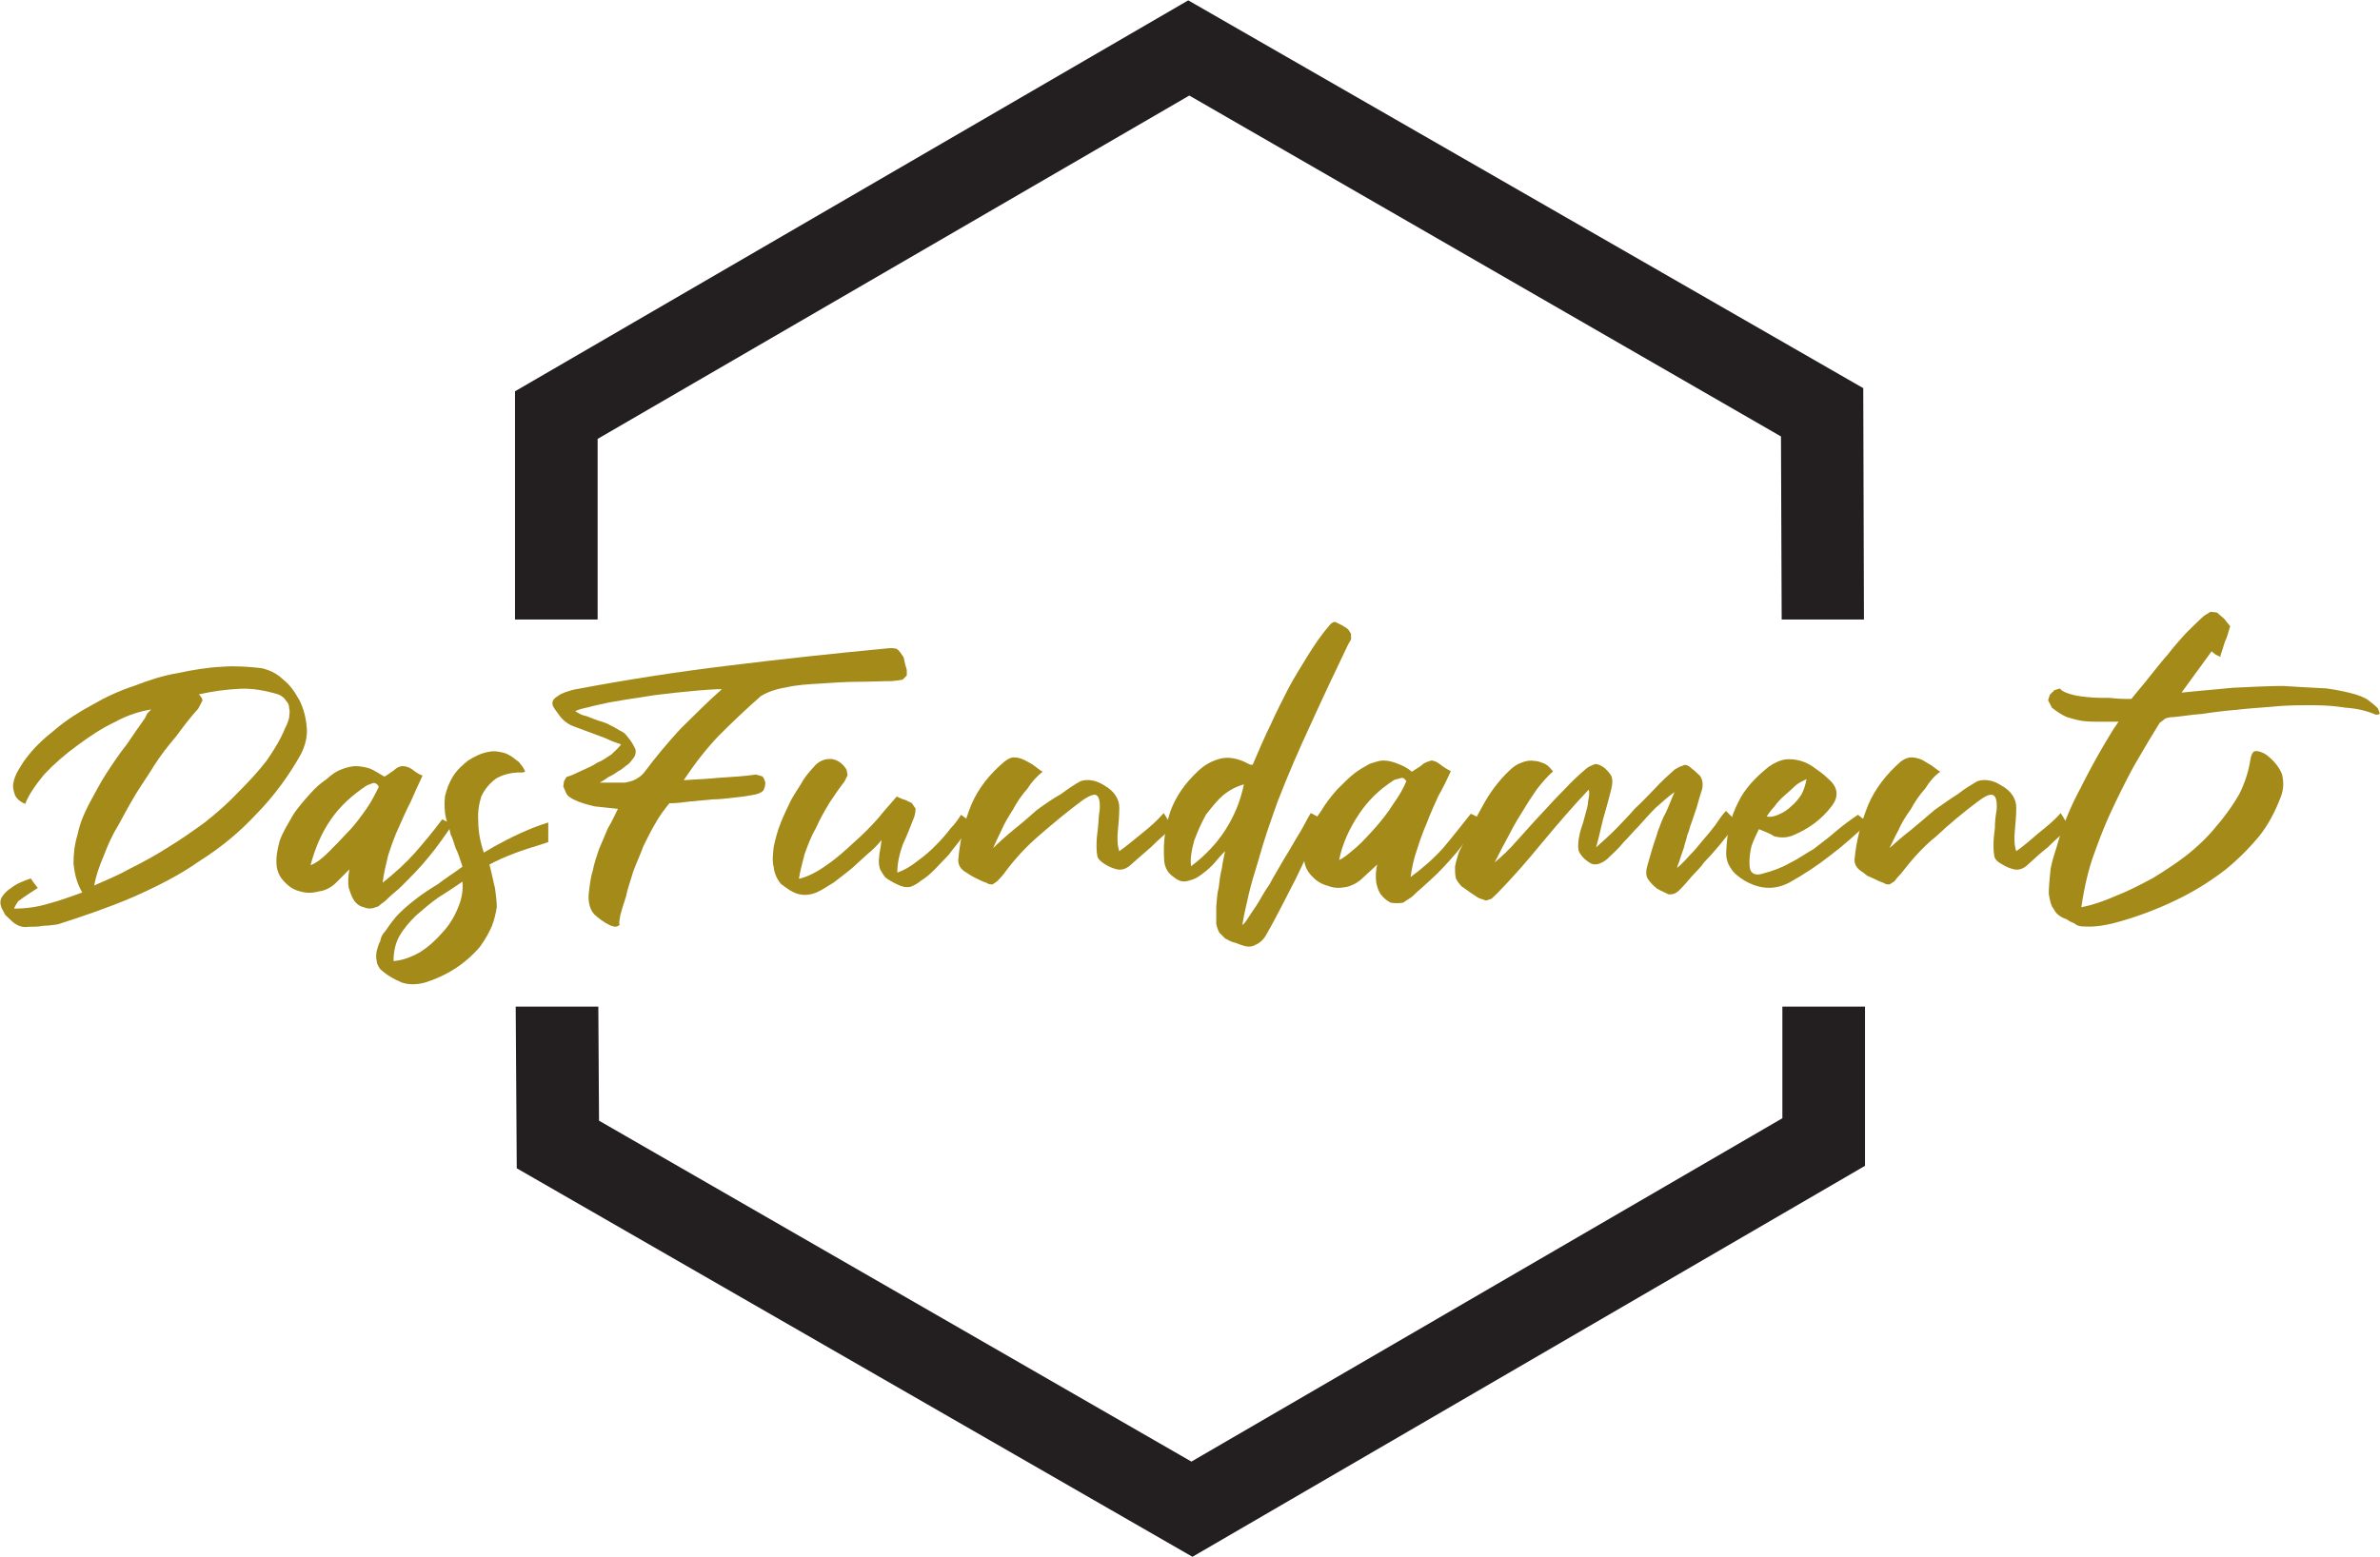 <?xml version="1.0" encoding="UTF-8"?>
<svg width="256.93" height="168.15" version="1.1" viewBox="0 0 67.98 44.49" xmlns="http://www.w3.org/2000/svg">
 <g transform="translate(-320.35 -289.25)">
  <g class="com.sun.star.drawing.PolyPolygonShape" transform="matrix(.01 0 0 .01 100.34 282.97)">
   <g>
    <path class="BoundingBox" d="m23474 3503h3855v1574h-3855z" fill="none"/>
    <path d="m27092 3504v319l-1688 981-1692-974-2-326h-236l3 462 1930 1110 1921-1117v-455z" fill="#231f20"/>
    <path class="BoundingBox" d="m23472 628h3855v1772h-3855z" fill="none"/>
    <path d="m23708 2398v-516l1690-981 1690 974 2 523h235l-2-661-1928-1108-1923 1117v652z" fill="#231f20"/>
   </g>
  </g>
  <g class="com.sun.star.drawing.ClosedBezierShape" transform="matrix(.01 0 0 .01 100.34 282.97)">
   <path class="BoundingBox" d="m23578 2479h1014v799h-1014z" fill="none"/>
   <path d="m23954 2857c39-2 73-4 104-7 34-2 68-4 102-9l18 5c5 4 7 11 9 18 0 9-2 16-6 23-7 7-18 11-34 13-14 3-32 5-50 7-20 2-41 5-61 5-21 2-43 4-64 6-22 3-40 5-59 5-13 16-27 34-38 54-14 23-25 46-36 68-9 25-21 50-30 75-7 25-16 48-20 70-7 21-12 37-16 52-2 14-5 23-2 28l-5 4-7 2-9-2-6-2c-19-9-34-21-46-32-11-13-16-29-16-52 3-27 5-50 12-72 4-21 11-41 18-62 9-20 16-38 25-59 11-18 20-38 29-56-22-2-45-5-66-7-22-5-43-11-61-20-9-5-16-9-20-16l-9-21 2-15 7-12c14-4 29-11 43-18 16-7 32-14 45-23 16-6 27-15 41-24 11-10 20-19 27-28-9-4-18-6-25-9l-20-9-91-34c-11-4-22-11-31-20s-16-21-23-30c-11-15-7-27 9-36 11-9 27-13 43-18 152-29 301-52 451-70 147-18 294-34 442-48 15-2 27-2 34 2 6 5 11 12 18 23l4 18 5 18v16l-12 12-13 2-18 2c-30 0-64 2-100 2s-70 3-104 5c-36 2-68 4-98 11-31 5-54 14-72 25-41 36-82 75-120 113-39 41-70 82-100 127zm-240 7h73c9-2 20-4 29-9s18-11 25-20c32-43 68-86 104-125 39-38 77-77 118-113-20 0-45 2-70 4-27 3-57 5-86 9-30 3-57 7-86 12-30 4-55 9-80 13-22 5-43 9-61 14-18 4-29 7-36 11 11 7 20 12 32 14 11 4 22 9 34 13 11 3 24 7 36 14 9 4 16 9 25 14 9 4 16 9 20 15 14 16 20 28 25 39 2 9 0 20-9 29-5 7-9 12-18 18-7 5-14 12-23 16-9 7-18 12-27 16-9 7-18 12-25 16z" fill="#a48a18"/>
   <path class="BoundingBox" d="m24208 2796h571v391h-571z" fill="none"/>
   <path d="m24283 3139c25-6 53-20 80-40 27-18 52-41 77-64 25-22 50-47 70-70 20-25 39-45 52-61 7 2 14 7 23 9 7 2 13 7 20 9l11 16c0 7 0 13-4 25-11 27-20 52-32 77-9 25-16 52-16 81 19-6 39-18 59-34 18-13 37-29 52-45 16-16 30-32 41-47 14-14 23-28 30-39l15 11 16 12c-6 13-16 27-29 43-11 16-25 31-36 47-14 14-28 30-41 43-14 14-27 25-39 32-11 9-20 14-31 18-12 2-23 0-37-7-13-6-25-13-34-20-6-7-11-16-15-23-3-9-5-20-3-34 0-11 5-29 7-50-11 14-25 28-41 41-16 14-29 27-45 41-18 14-34 27-50 39-18 11-34 22-50 29-27 11-52 9-77-7l-13-9-12-9c-11-14-18-29-20-47-5-19-2-39 0-59 5-23 11-46 20-68 9-23 19-43 30-66 11-20 25-39 36-59 11-16 23-29 34-41 14-13 30-18 48-16 15 3 29 12 40 30l3 16-9 18c-14 18-28 38-43 61-14 23-28 48-39 73-14 24-23 49-32 74-6 25-13 48-16 70z" fill="#a48a18"/>
   <path class="BoundingBox" d="m24738 2792h614v364h-614z" fill="none"/>
   <path d="m25350 2992c-20 18-41 36-61 56-20 18-43 37-63 55-12 9-23 11-34 9-12-3-23-7-37-16-11-7-20-16-20-25-2-11-2-20-2-29 0-16 2-32 4-48 2-18 2-36 5-52 2-27-3-41-12-43-6-2-22 4-43 20-40 30-81 64-120 98-36 31-70 68-99 108-7 9-14 16-19 21l-13 9c-5 0-11 0-18-5-7-2-18-7-30-13l-13-7-14-9c-16-9-23-21-23-36 5-55 16-105 37-157 20-47 52-88 95-124 9-7 18-12 27-12 11 0 20 3 29 7 10 5 21 11 28 16 9 7 18 14 25 18-14 11-30 27-43 48-16 18-30 38-41 59-14 22-25 40-34 61-9 20-18 36-23 50 16-16 36-34 59-53 23-18 43-36 66-56 22-16 45-32 68-45 22-16 40-28 56-37 12-4 23-4 34-2 12 2 23 7 34 14 27 15 43 38 43 63 0 23-2 45-4 66-2 20-2 41 4 59 23-16 43-34 66-52 20-16 41-34 61-57z" fill="#a48a18"/>
   <path class="BoundingBox" d="m25325 2404h537v930h-537z" fill="none"/>
   <path d="m25783 2971c-29 59-56 116-81 168-28 54-55 109-86 163-7 11-16 20-28 25-11 7-25 7-38 2-9-2-16-7-27-9-7-2-16-7-23-11l-16-16c-4-7-7-16-9-25v-50c2-18 2-36 7-54 2-18 4-36 9-55 2-18 7-36 9-49-11 11-23 25-34 38-14 14-25 23-38 32-12 9-25 13-39 16-14 2-25-3-38-14-16-11-25-29-25-52-3-48 4-91 18-134 16-43 41-79 77-113 20-20 43-32 68-38 22-5 50 0 77 15l7 3h6c18-41 34-80 52-116 16-36 34-70 50-102 18-34 37-63 55-93 18-29 38-59 59-83 6-9 13-14 18-14 4 0 11 5 20 9 9 5 16 9 20 14l7 11v16c-2 4-7 11-11 20-36 75-70 147-104 222-34 73-66 147-95 222-10 27-19 55-30 86-9 27-18 57-27 89-9 29-18 59-25 88-7 32-14 59-18 86 0 5 2 2 9-7s16-25 29-43c12-18 23-41 39-63 13-25 29-50 43-75 16-25 29-50 43-72 14-23 23-43 32-57zm-380 132c79-59 131-138 151-234-18 5-38 14-58 30-19 16-34 36-50 56-14 25-25 50-34 75-7 25-12 50-9 73z" fill="#a48a18"/>
   <path class="BoundingBox" d="m25726 2801h507v409h-507z" fill="none"/>
   <path d="m26086 3143c-16 14-27 25-36 32-9 9-16 16-20 18l-14 9-7 5c-11 2-25 2-36 0-9-5-18-11-25-20-9-10-13-23-16-37-2-16-2-34 3-52l-39 36c-14 14-29 23-48 28-20 4-36 4-54-3-16-4-32-13-43-25-14-13-23-29-25-49 0-21 2-46 11-71 10-22 21-47 37-68 13-22 29-43 47-63 18-18 34-34 48-45 16-12 32-21 45-28 14-4 25-9 39-9 13 0 25 3 40 9 14 5 28 12 41 23 9-7 18-11 27-18 9-9 19-11 28-14 9 0 18 5 27 12s18 13 29 18c-11 25-22 47-36 72-11 25-23 50-32 75-11 25-20 50-29 79-9 25-14 50-18 77 34-25 65-52 93-83 27-32 52-64 79-98l29 14c-20 34-43 63-68 95-25 29-50 57-77 81zm-68-283c-4-6-9-11-15-9l-19 5c-43 27-77 61-102 99-27 41-47 84-56 130 13-5 29-19 50-37 18-16 36-36 54-56 18-21 36-43 50-66 18-25 29-45 38-66z" fill="#a48a18"/>
   <path class="BoundingBox" d="m26156 2801h808v401h-808z" fill="none"/>
   <path d="m26963 2977c-18 27-36 47-50 65-16 19-29 34-43 48-11 16-25 29-36 41-11 13-23 27-34 38-11 12-23 16-34 14-9-5-20-9-32-16-11-9-20-18-27-29-5-9-5-23 0-39s9-32 14-48c4-15 11-31 15-47 7-18 14-39 23-54 9-19 16-39 25-59-18 13-36 29-54 45-16 16-32 34-48 52-16 16-29 32-45 48-14 18-30 31-46 47-9 7-18 12-27 14s-18 0-27-7c-13-9-20-18-25-27-4-7-4-21-2-36 2-12 4-23 9-37 5-13 7-25 11-38 3-12 7-23 7-34 2-11 5-23 2-34-45 47-90 100-131 149-41 50-84 100-131 148l-16 15-16 5-14-5c-7-2-13-6-20-11-14-9-25-18-36-25-7-9-14-16-16-25s-2-20-2-31c2-12 6-25 11-41 23-45 43-89 66-129 22-41 47-75 79-105 11-11 22-18 34-22 11-5 25-7 36-5 11 0 23 5 32 9 9 5 16 14 22 21-15 13-31 31-47 52-16 23-30 45-45 70-16 25-30 52-43 77-14 25-23 45-32 61 20-16 41-36 63-61 23-25 46-52 68-75 23-25 45-49 68-72 21-23 43-43 64-61 9-7 18-9 24-12 10 0 19 5 28 12 11 11 18 18 20 27 2 7 2 18-2 34-7 27-14 54-23 84-7 29-13 56-20 81 18-16 38-34 56-52 19-20 37-38 55-59 20-18 38-38 56-56 19-21 39-39 57-55 7-4 14-9 23-11 6-5 16-2 25 7 9 6 18 16 25 22 6 9 9 21 6 37-6 18-11 36-16 54-6 16-11 34-18 52-2 7-4 16-9 27-2 12-7 23-9 34-4 12-7 21-11 32-2 9-7 18-9 27 11-9 25-23 36-36 14-14 25-27 36-41 14-16 25-29 37-45 11-16 20-30 31-41z" fill="#a48a18"/>
   <path class="BoundingBox" d="m26931 2796h408v370h-408z" fill="none"/>
   <path d="m27337 2979c-34 32-72 66-108 93-37 29-75 54-116 77-43 23-86 20-129-5-18-11-32-22-41-38-9-14-13-30-11-50 2-52 13-95 34-136 18-38 50-72 88-102 16-11 32-18 45-20 16-2 32 0 46 4 16 5 29 12 43 23 13 9 25 18 36 29 27 23 30 50 9 77-29 39-68 66-111 84-18 7-34 7-52 3-16-10-29-14-45-21-9 18-16 34-21 48-4 16-6 31-6 47s2 25 9 30c4 4 15 7 29 2 27-7 52-16 75-29 25-12 47-28 70-41 20-16 43-32 63-50 21-18 43-34 64-48zm-176-125c-9 5-21 9-32 19-9 9-20 18-32 29-11 9-20 20-29 32-9 9-16 20-21 27 12 2 23 0 37-7 11-4 25-14 34-23 11-9 20-20 29-34 7-13 11-27 14-43z" fill="#a48a18"/>
   <path class="BoundingBox" d="m27298 2792h616v364h-616z" fill="none"/>
   <path d="m27912 2992c-20 18-41 36-61 56-23 18-43 37-63 55-12 9-23 11-34 9-12-3-23-7-37-16-13-7-20-16-20-25-2-11-2-20-2-29 0-16 2-32 4-48 0-18 2-36 5-52 2-27-3-41-12-43s-22 4-43 20c-40 30-81 64-117 98-39 31-71 68-102 108-9 9-14 16-18 21l-14 9c-5 0-11 0-18-5-7-2-18-7-30-13l-16-7-11-9c-16-9-25-21-25-36 5-55 18-105 39-157 20-47 52-88 93-124 9-7 20-12 31-12 9 0 21 3 30 7 9 5 18 11 27 16 9 7 18 14 25 18-16 11-30 27-43 48-16 18-30 38-41 59-16 22-27 40-36 61-11 20-18 36-25 50 18-16 38-34 63-53 21-18 43-36 66-56 23-16 45-32 66-45 20-16 41-28 56-37 12-4 23-4 34-2 12 2 23 7 34 14 28 15 43 38 43 63 0 23-2 45-4 66-2 20-2 41 4 59 23-16 43-34 64-52 20-16 43-34 63-57z" fill="#a48a18"/>
  </g>
  <path class="BoundingBox" d="m378.84 306.72h9.49v9.02h-9.49z" fill="none" stroke-width=".01px"/>
  <path d="m379.6 315.63-0.12-0.05-0.11-0.07c-0.18-0.06-0.29-0.15-0.36-0.29-0.09-0.11-0.11-0.27-0.14-0.43 0-0.23 0.03-0.48 0.05-0.7 0.04-0.23 0.11-0.43 0.18-0.66 0.16-0.57 0.38-1.11 0.66-1.63 0.27-0.54 0.56-1.07 0.88-1.59l0.09-0.15c0.05-0.05 0.07-0.12 0.14-0.19h-0.53c-0.18 0-0.33 0-0.49-0.02s-0.32-0.07-0.46-0.11c-0.16-0.07-0.29-0.16-0.43-0.27l-0.11-0.21 0.05-0.16 0.13-0.13 0.16-0.05c0.04 0.07 0.16 0.12 0.29 0.16 0.16 0.05 0.32 0.07 0.53 0.09 0.2 0.02 0.4 0.02 0.61 0.02 0.22 0.03 0.43 0.03 0.61 0.03 0.18-0.23 0.36-0.43 0.52-0.64 0.18-0.22 0.34-0.43 0.52-0.63 0.16-0.21 0.34-0.41 0.5-0.59 0.18-0.18 0.36-0.36 0.54-0.52l0.18-0.11 0.18 0.02 0.21 0.18 0.16 0.2c0.02 0 0 0.05-0.03 0.14-0.02 0.07-0.04 0.16-0.09 0.27-0.04 0.09-0.06 0.18-0.09 0.27-0.04 0.12-0.06 0.16-0.06 0.21l-0.14-0.07-0.11-0.09-0.86 1.18c0.47-0.05 0.97-0.09 1.47-0.14 0.5-0.02 0.97-0.05 1.45-0.05 0.45 0.03 0.86 0.05 1.22 0.07 0.36 0.05 0.66 0.12 0.86 0.18 0.14 0.05 0.25 0.09 0.34 0.16s0.18 0.14 0.27 0.23l0.05 0.13c0 0.05-0.05 0.05-0.11 0.05-0.25-0.11-0.55-0.18-0.87-0.2-0.29-0.05-0.63-0.07-0.97-0.07s-0.7 0-1.09 0.04c-0.36 0.03-0.7 0.05-1.04 0.09-0.36 0.03-0.68 0.07-1 0.12-0.31 0.02-0.58 0.07-0.83 0.09-0.09 0-0.16 0.02-0.21 0.04l-0.16 0.12c-0.25 0.4-0.49 0.81-0.74 1.24-0.25 0.46-0.46 0.89-0.66 1.32s-0.36 0.86-0.52 1.31c-0.16 0.48-0.25 0.93-0.32 1.4 0.32-0.06 0.66-0.18 1-0.33 0.36-0.14 0.7-0.32 1.04-0.5 0.34-0.21 0.68-0.43 1-0.68 0.31-0.25 0.59-0.52 0.83-0.82 0.25-0.29 0.46-0.59 0.64-0.9 0.16-0.32 0.27-0.66 0.32-1 0.02-0.09 0.04-0.16 0.09-0.21 0.06-0.04 0.18-0.02 0.34 0.07 0.25 0.18 0.4 0.39 0.47 0.57 0.05 0.2 0.05 0.41-0.02 0.61-0.16 0.43-0.36 0.82-0.63 1.16-0.3 0.36-0.62 0.68-0.98 0.97-0.38 0.29-0.77 0.54-1.18 0.75a9.91 9.91 0 0 1-2.01 0.77c-0.3 0.07-0.57 0.11-0.84 0.09-0.11 0-0.2-0.02-0.27-0.09z" fill="#a48a18" stroke-width=".01px"/>
  <g class="com.sun.star.drawing.ClosedBezierShape" transform="matrix(.01 0 0 .01 100.34 282.97)">
   <path class="BoundingBox" d="m22001 2531h878v747h-878z" fill="none"/>
   <path d="m22089 3138 9 13 11 14-20 13-18 12-18 13c-5 7-9 14-12 21 37 0 68-5 98-14 34-9 63-20 97-32-16-27-22-54-25-83 0-28 3-55 12-84 6-30 18-59 34-89 15-27 31-59 49-86 19-29 37-56 57-81 18-27 36-52 52-75l7-14 11-11c-31 5-68 16-104 36-38 18-72 41-106 66-37 27-68 54-96 84-24 29-45 59-54 84-16-7-25-16-29-25-5-14-7-25-5-34 2-12 7-25 14-37 7-11 13-22 20-31 23-32 52-59 86-86 32-27 68-50 107-71 38-22 77-40 120-54 41-16 81-29 124-36 41-9 84-16 125-18 38-3 77 0 113 4 21 5 43 14 61 32 21 16 34 36 48 61 11 23 18 48 20 75 3 27-4 52-16 77-34 61-77 120-126 170-48 52-102 97-164 136-58 41-124 74-192 104-68 29-141 54-213 77-14 2-27 4-41 4-13 3-29 3-43 3-9 2-20 0-27-3-9-4-16-9-20-13l-19-18-11-21c-4-11-4-22 2-31 5-7 12-16 23-23 9-7 20-14 30-18 11-5 22-9 29-11zm181 20c32-14 68-29 102-48 36-18 73-38 109-61 36-22 72-47 106-72 34-27 66-55 95-86 30-30 57-59 80-89 22-31 41-63 54-95 5-9 9-20 11-29 0-9 3-18 0-25 0-9-2-16-9-23-4-7-11-13-22-18-37-11-75-18-111-16-39 2-77 7-116 16 9 9 12 16 9 20l-11 21c-23 25-43 52-63 79-23 27-44 54-62 82-15 25-34 52-52 81-18 30-34 59-50 89-18 29-31 58-43 90-13 30-22 57-27 84z" fill="#a48a18"/>
   <path class="BoundingBox" d="m22790 2817h505v408h-505z" fill="none"/>
   <path d="m23149 3159c-14 14-27 23-36 32-7 7-14 14-21 18l-11 9-7 2c-11 5-23 5-34 0-11-2-20-9-27-18-7-11-11-22-16-38-2-14-2-32 2-52l-38 38c-14 14-32 23-50 25-18 5-36 5-52 0-18-4-32-13-45-27-14-14-21-29-23-48-2-22 2-45 9-70 9-25 23-47 36-70 14-23 32-43 48-61 18-21 34-34 50-45 15-14 29-23 43-28 16-6 29-9 40-9 14 0 28 3 41 7 12 5 25 14 41 23 9-5 18-12 27-18 7-7 16-12 25-12s18 3 27 9c9 7 18 14 30 18-12 25-23 50-34 75-12 23-23 48-34 73-12 25-21 52-30 79-6 25-13 52-16 79 34-27 64-54 91-84 27-31 54-63 79-97l30 14c-21 31-43 63-68 93-23 29-50 56-77 83zm-66-283c-4-9-11-11-16-11l-18 7c-41 27-77 59-104 99-27 39-45 84-57 129 16-6 32-18 50-36s36-36 57-59c20-20 36-43 52-65 16-23 27-46 36-64z" fill="#a48a18"/>
   <path class="BoundingBox" d="m23075 2774h493v668h-493z" fill="none"/>
   <path d="m23567 3034v-56c-14 4-27 9-43 15-52 21-100 46-141 71-11-32-16-62-16-91-2-27 3-52 9-70 10-21 23-36 41-50 18-11 43-18 70-18h7l7-2c-4-12-11-19-18-28-9-6-16-13-25-18-11-7-20-9-32-11-9-2-20-2-29 0-23 4-41 14-59 25-16 13-32 27-43 45s-18 36-23 57c-2 20-2 43 3 63l6 21c3 6 5 13 7 25 5 9 9 22 14 38 7 14 13 32 20 54-25 19-50 34-70 50-23 14-43 27-61 41s-34 27-50 43c-14 14-27 32-39 50-9 9-13 18-15 29-5 9-7 18-10 28-2 11-2 20 0 29 0 7 5 16 10 23 20 18 40 29 61 38 20 7 43 7 68 0 63-20 115-54 156-102 16-22 27-43 34-59 7-18 11-36 14-54 0-18-3-36-5-54-5-19-9-41-16-68 43-23 93-41 147-57zm-258 188c-10 25-25 50-44 70-20 23-40 41-65 57-25 14-50 23-75 25 0-25 5-50 16-70 13-23 29-41 47-59 21-18 41-36 64-52 25-16 47-30 70-46 2 25-2 50-13 75z" fill="#a48a18"/>
  </g>
 </g>
</svg>
